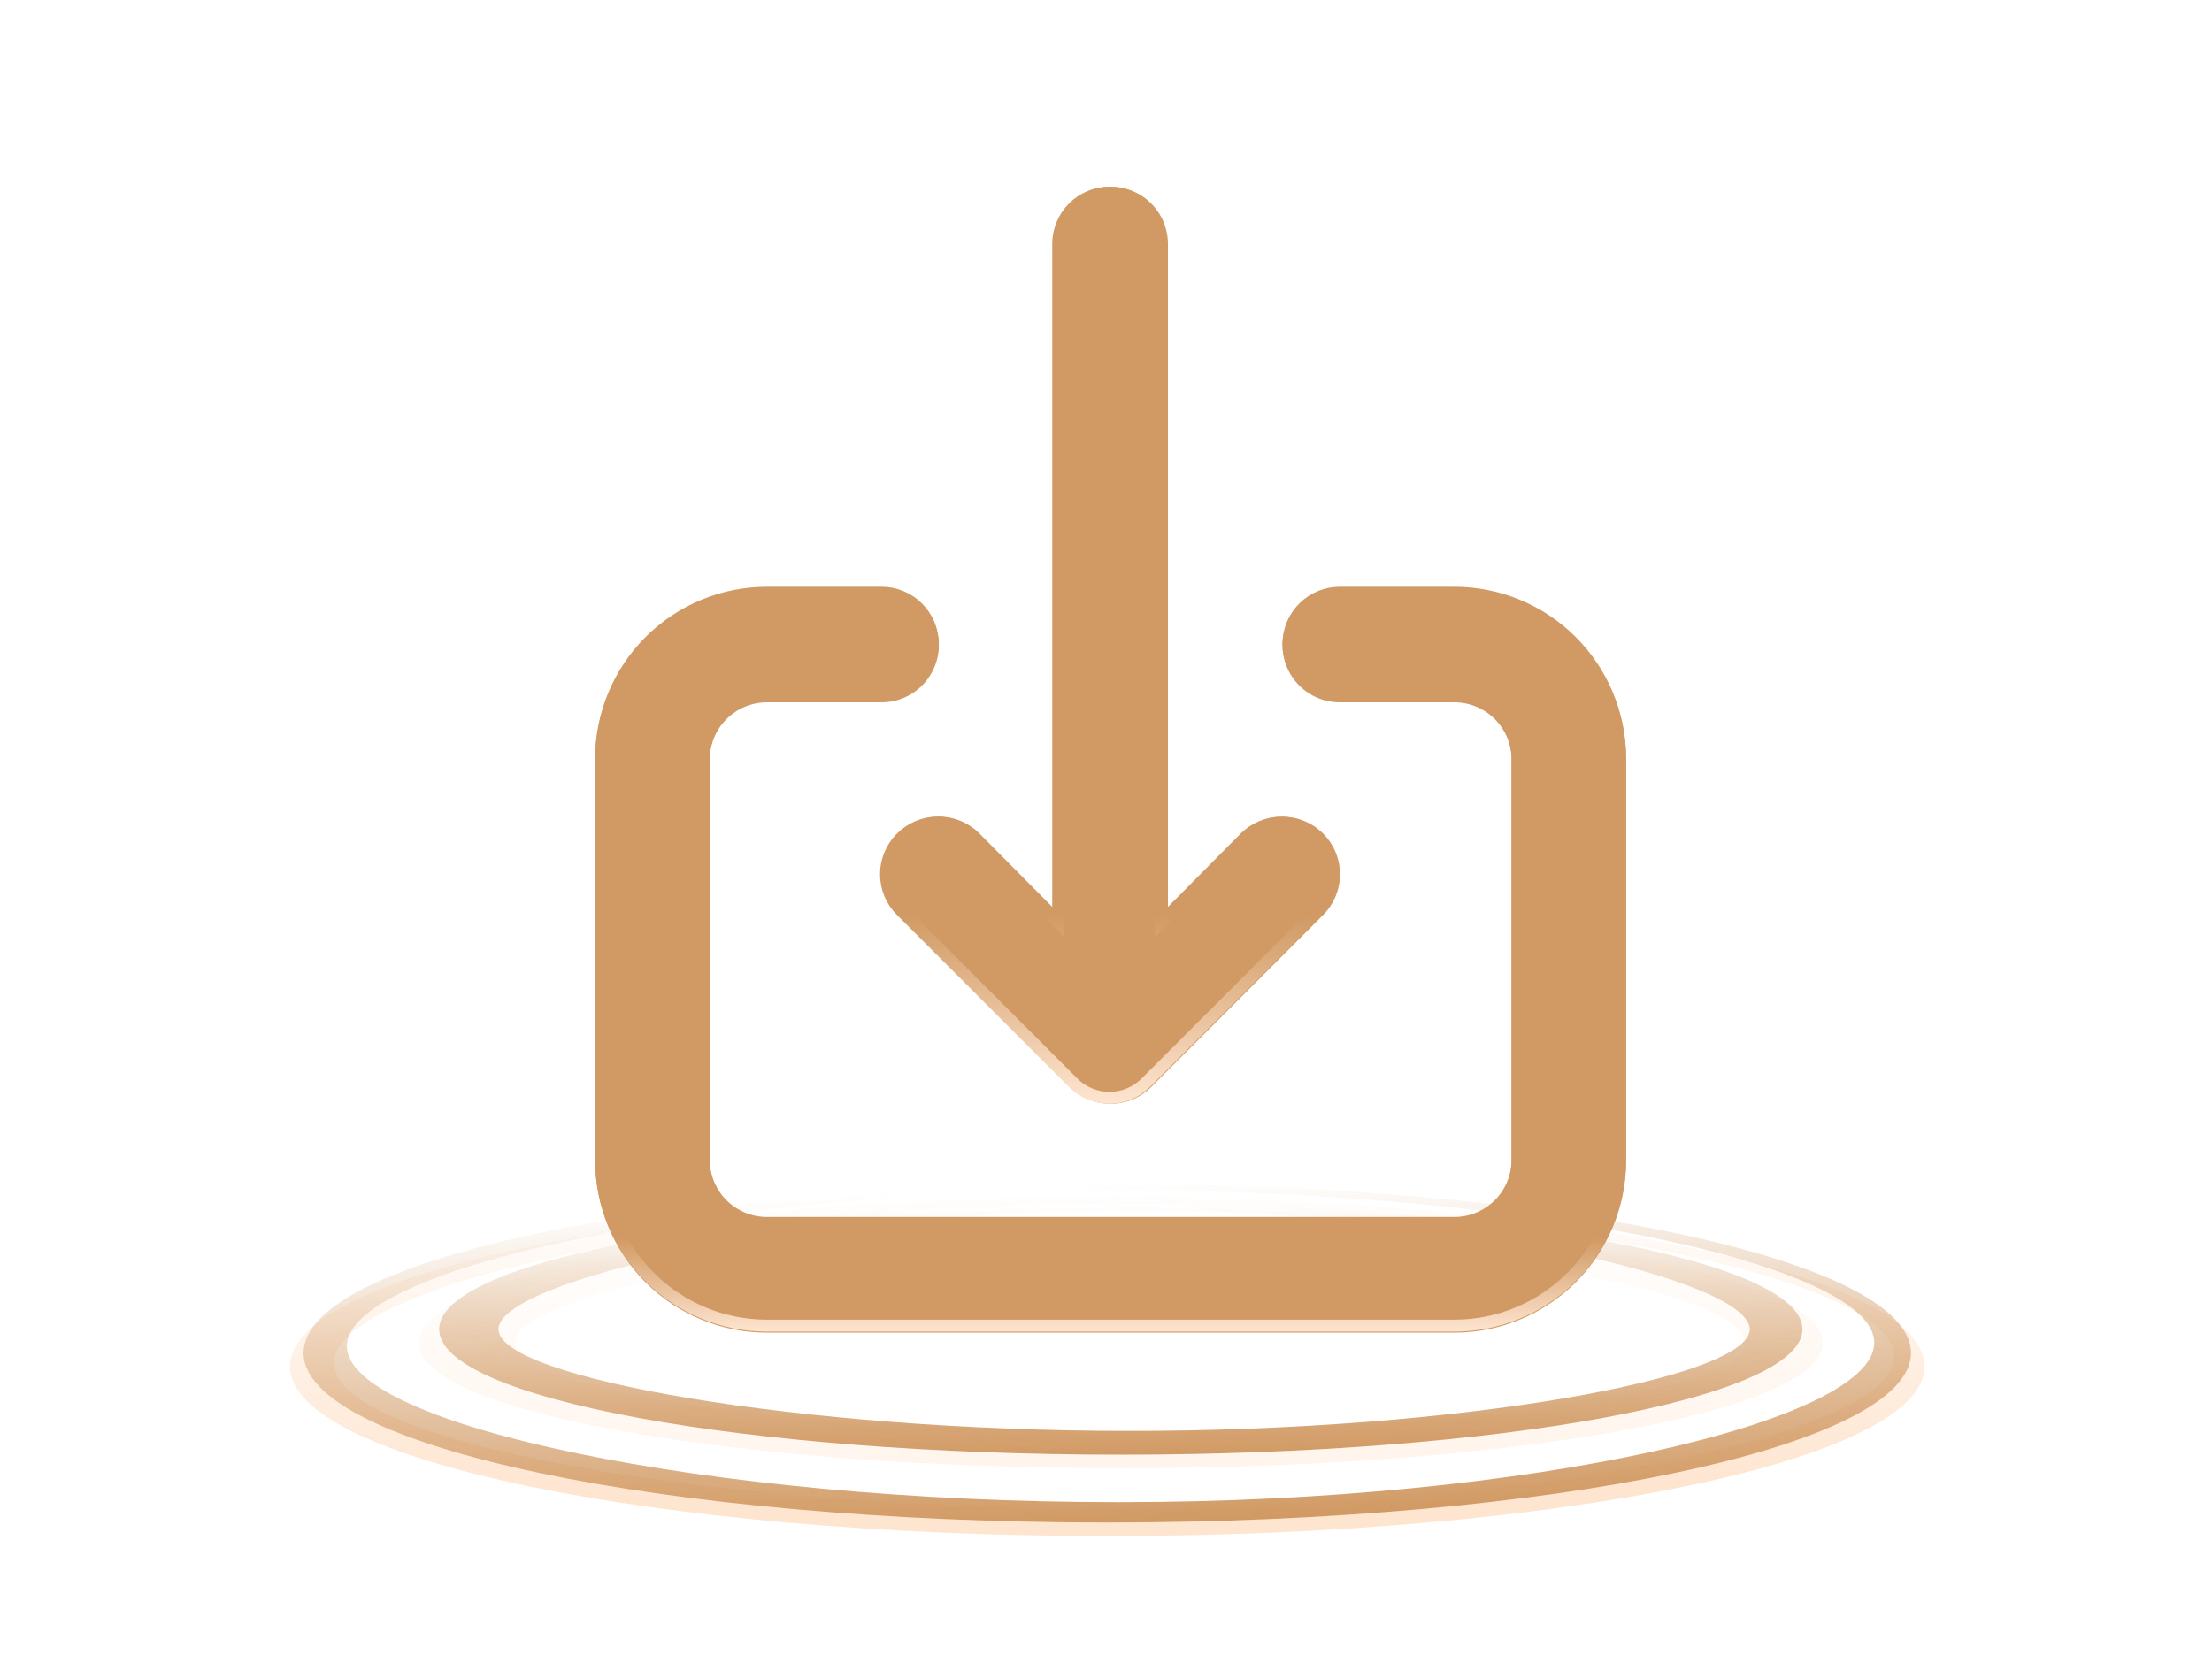 <svg xmlns="http://www.w3.org/2000/svg" width="278" height="208" viewBox="0 0 278 208" fill="none"><g clip-path="url(#clip0_488_27566)"><g filter="url(#filter0_bif_488_27566)"><path d="M140.861 153.037C92.136 153.037 52.636 160.096 52.636 168.811C52.636 177.526 92.136 184.576 140.861 184.576C189.585 184.576 229.085 177.517 229.085 168.811C229.085 160.105 189.585 153.037 140.861 153.037ZM142.046 179.901C99.352 179.901 64.742 174.935 64.742 168.802C64.742 162.669 99.352 155.55 142.046 155.55C184.739 155.55 219.349 162.669 219.349 168.802C219.349 174.935 184.739 179.901 142.046 179.901Z" fill="url(#paint0_linear_488_27566)"></path></g><g filter="url(#filter1_f_488_27566)"><path d="M139.156 150.479C82.427 150.479 36.44 160.024 36.44 171.79C36.44 183.556 82.427 193.1 139.156 193.1C195.885 193.1 241.872 183.556 241.872 171.79C241.872 160.024 195.892 150.479 139.156 150.479ZM140.458 189.691C88.13 189.691 41.981 181.246 41.981 171.364C41.981 161.481 88.13 151.332 140.458 151.332C192.787 151.332 238.036 160.629 238.036 170.511C238.036 180.394 192.787 189.691 140.458 189.691Z" fill="url(#paint1_linear_488_27566)"></path></g><path d="M140.861 151.332C93.549 151.332 55.193 158.391 55.193 167.106C55.193 175.821 93.549 182.871 140.861 182.871C188.173 182.871 226.529 175.812 226.529 167.106C226.529 158.4 188.173 151.332 140.861 151.332ZM142.012 179.888C100.556 179.888 62.643 173.239 62.643 167.106C62.643 160.973 100.556 152.184 142.012 152.184C183.468 152.184 219.907 160.973 219.907 167.106C219.907 173.239 183.468 179.888 142.012 179.888Z" fill="url(#paint2_linear_488_27566)"></path><path d="M139.156 148.775C83.368 148.775 38.145 158.319 38.145 170.085C38.145 181.851 83.368 191.396 139.156 191.396C194.943 191.396 240.167 181.851 240.167 170.085C240.167 158.319 194.949 148.775 139.156 148.775ZM140.413 188.838C88.953 188.838 43.593 179.115 43.593 169.233C43.593 159.351 88.953 149.627 140.413 149.627C191.873 149.627 235.556 158.924 235.556 168.807C235.556 178.689 192.292 188.838 140.832 188.838H140.413Z" fill="url(#paint3_linear_488_27566)"></path><path d="M182.775 73.89H168.378C166.469 73.89 164.637 74.649 163.288 75.999C161.94 77.348 161.181 79.181 161.181 81.092C161.181 83.002 161.94 84.835 163.288 86.185C164.64 87.537 166.469 88.293 168.378 88.293H182.775C184.684 88.293 186.516 89.053 187.864 90.402C189.216 91.754 189.972 93.585 189.972 95.495V145.918C189.972 147.828 189.213 149.661 187.864 151.011C186.513 152.363 184.684 153.119 182.775 153.119H96.395C94.486 153.119 92.654 152.36 91.305 151.011C89.954 149.659 89.198 147.828 89.198 145.918V95.495C89.198 93.585 89.957 91.751 91.305 90.402C92.656 89.05 94.486 88.293 96.395 88.293H110.792C112.701 88.293 114.533 87.534 115.881 86.185C117.23 84.835 117.989 83.002 117.989 81.092C117.989 79.181 117.23 77.348 115.881 75.999C114.533 74.649 112.701 73.89 110.792 73.89H96.395C90.668 73.89 85.174 76.168 81.126 80.219C77.075 84.272 74.799 89.767 74.799 95.498V145.92C74.799 151.651 77.075 157.149 81.123 161.199C85.174 165.253 90.665 167.528 96.392 167.528H182.772C188.499 167.528 193.993 165.25 198.041 161.199C202.092 157.146 204.366 151.651 204.366 145.92V95.498C204.366 89.767 202.089 84.269 198.041 80.219C193.991 76.165 188.499 73.89 182.772 73.89H182.775ZM112.878 104.792C112.204 105.461 111.667 106.258 111.302 107.136C110.937 108.015 110.749 108.957 110.749 109.906C110.749 110.856 110.937 111.798 111.302 112.676C111.667 113.555 112.204 114.351 112.878 115.021L134.474 136.631C135.143 137.306 135.939 137.843 136.817 138.208C137.694 138.573 138.636 138.761 139.585 138.761C140.534 138.761 141.475 138.573 142.353 138.208C143.231 137.843 144.027 137.306 144.696 136.631L166.292 115.021C167.648 113.663 168.41 111.824 168.41 109.906C168.41 107.988 167.648 106.149 166.292 104.792C164.936 103.435 163.098 102.673 161.181 102.673C159.264 102.673 157.427 103.435 156.07 104.792L146.785 114.155V30.672C146.785 28.762 146.026 26.928 144.677 25.579C143.329 24.229 141.497 23.47 139.588 23.47C137.679 23.47 135.846 24.229 134.498 25.579C133.147 26.931 132.391 28.762 132.391 30.672V114.155L123.105 104.792C122.436 104.117 121.64 103.58 120.762 103.215C119.884 102.85 118.943 102.662 117.994 102.662C117.045 102.662 116.104 102.85 115.226 103.215C114.348 103.58 113.552 104.117 112.883 104.792H112.878Z" fill="#D19A64"></path><path d="M168.378 74.513H182.772C182.773 74.513 182.774 74.513 182.775 74.513C188.302 74.513 193.601 76.709 197.511 80.621C201.418 84.531 203.616 89.838 203.616 95.37V145.793C203.616 151.325 201.421 156.629 197.511 160.542C193.603 164.452 188.3 166.651 182.772 166.651H96.392C90.865 166.651 85.564 164.454 81.654 160.542C77.746 156.632 75.549 151.325 75.549 145.793V95.37C75.549 89.838 77.746 84.534 81.656 80.621C85.564 76.711 90.867 74.513 96.395 74.513H110.792C112.502 74.513 114.143 75.193 115.351 76.401C116.559 77.61 117.239 79.252 117.239 80.964C117.239 82.676 116.559 84.319 115.351 85.527C114.143 86.736 112.502 87.416 110.792 87.416H96.395C94.287 87.416 92.267 88.251 90.775 89.744C89.286 91.234 88.448 93.259 88.448 95.368V145.79C88.448 147.899 89.283 149.92 90.775 151.413C92.264 152.903 94.287 153.742 96.395 153.742H182.775C184.882 153.742 186.903 152.906 188.395 151.413C189.884 149.923 190.722 147.899 190.722 145.79V95.368C190.722 93.259 189.887 91.237 188.395 89.744C186.906 88.254 184.883 87.416 182.775 87.416H168.378C166.668 87.416 165.029 86.738 163.819 85.527C162.611 84.319 161.931 82.676 161.931 80.964C161.931 79.252 162.611 77.61 163.819 76.401C165.027 75.193 166.668 74.513 168.378 74.513Z" stroke="url(#paint4_linear_488_27566)" stroke-width="1.5"></path><path d="M113.26 114.49L113.257 114.488C112.653 113.888 112.172 113.175 111.846 112.389C111.519 111.602 111.351 110.757 111.351 109.906C111.351 109.055 111.519 108.211 111.846 107.424C112.137 106.724 112.55 106.081 113.064 105.525L113.267 105.32C113.867 104.715 114.579 104.234 115.365 103.908C116.151 103.581 116.995 103.412 117.845 103.412C118.695 103.412 119.539 103.581 120.325 103.908C121.111 104.234 121.824 104.715 122.423 105.32L122.423 105.32L131.709 114.684L132.992 115.977V114.155V30.672C132.992 28.96 133.669 27.32 134.88 26.109C136.087 24.9 137.729 24.22 139.439 24.22C141.149 24.22 142.79 24.9 143.998 26.109C145.206 27.317 145.886 28.96 145.886 30.672V114.155V115.977L147.168 114.684L156.452 105.322C156.452 105.322 156.452 105.322 156.453 105.322C157.669 104.105 159.315 103.423 161.032 103.423C162.75 103.423 164.397 104.106 165.613 105.322C166.829 106.539 167.511 108.187 167.511 109.906C167.511 111.626 166.829 113.274 165.613 114.49L144.016 136.101L144.014 136.103C143.415 136.708 142.702 137.189 141.916 137.515C141.13 137.842 140.286 138.011 139.436 138.011C138.586 138.011 137.742 137.842 136.956 137.515C136.17 137.189 135.458 136.708 134.858 136.103L134.856 136.101L113.26 114.49Z" stroke="url(#paint5_linear_488_27566)" stroke-width="1.5"></path></g><defs><filter id="filter0_bif_488_27566" x="44.736" y="145.137" width="192.249" height="47.339" filterUnits="userSpaceOnUse" color-interpolation-filters="sRGB"><feGaussianBlur stdDeviation="2.8"></feGaussianBlur><feGaussianBlur stdDeviation="2"></feGaussianBlur><feGaussianBlur stdDeviation="3.95"></feGaussianBlur></filter><filter id="filter1_f_488_27566" x="21.34" y="135.379" width="235.632" height="72.821" filterUnits="userSpaceOnUse" color-interpolation-filters="sRGB"><feGaussianBlur stdDeviation="7.55"></feGaussianBlur></filter><linearGradient id="paint0_linear_488_27566" x1="148.106" y1="184.576" x2="147.254" y2="150.906" gradientUnits="userSpaceOnUse"><stop stop-color="#FEE5D0" stop-opacity="0.4"></stop><stop offset="1" stop-color="#FEE5D0" stop-opacity="0"></stop></linearGradient><linearGradient id="paint1_linear_488_27566" x1="148.533" y1="187.559" x2="148.107" y2="148.348" gradientUnits="userSpaceOnUse"><stop stop-color="#FEE5D0"></stop><stop offset="1" stop-color="#FEE5D0" stop-opacity="0"></stop></linearGradient><linearGradient id="paint2_linear_488_27566" x1="146.828" y1="182.871" x2="146.402" y2="151.332" gradientUnits="userSpaceOnUse"><stop stop-color="#D19A64"></stop><stop offset="1" stop-color="#D19A64" stop-opacity="0"></stop></linearGradient><linearGradient id="paint3_linear_488_27566" x1="144.27" y1="191.396" x2="142.565" y2="148.775" gradientUnits="userSpaceOnUse"><stop stop-color="#D19A64"></stop><stop offset="0.064" stop-color="#D19A64" stop-opacity="0.936"></stop><stop offset="1" stop-color="#D19A64" stop-opacity="0"></stop></linearGradient><linearGradient id="paint4_linear_488_27566" x1="139.582" y1="167.528" x2="139.582" y2="155.594" gradientUnits="userSpaceOnUse"><stop stop-color="#FEE5D0"></stop><stop offset="1" stop-color="#D19A64"></stop></linearGradient><linearGradient id="paint5_linear_488_27566" x1="139.583" y1="110.416" x2="139.431" y2="138.761" gradientUnits="userSpaceOnUse"><stop offset="0.164" stop-color="#D19A64"></stop><stop offset="1" stop-color="#FEE5D0"></stop></linearGradient><clipPath id="clip0_488_27566"><rect width="277" height="207" fill="white" transform="translate(0.656 0.785)"></rect></clipPath></defs></svg>